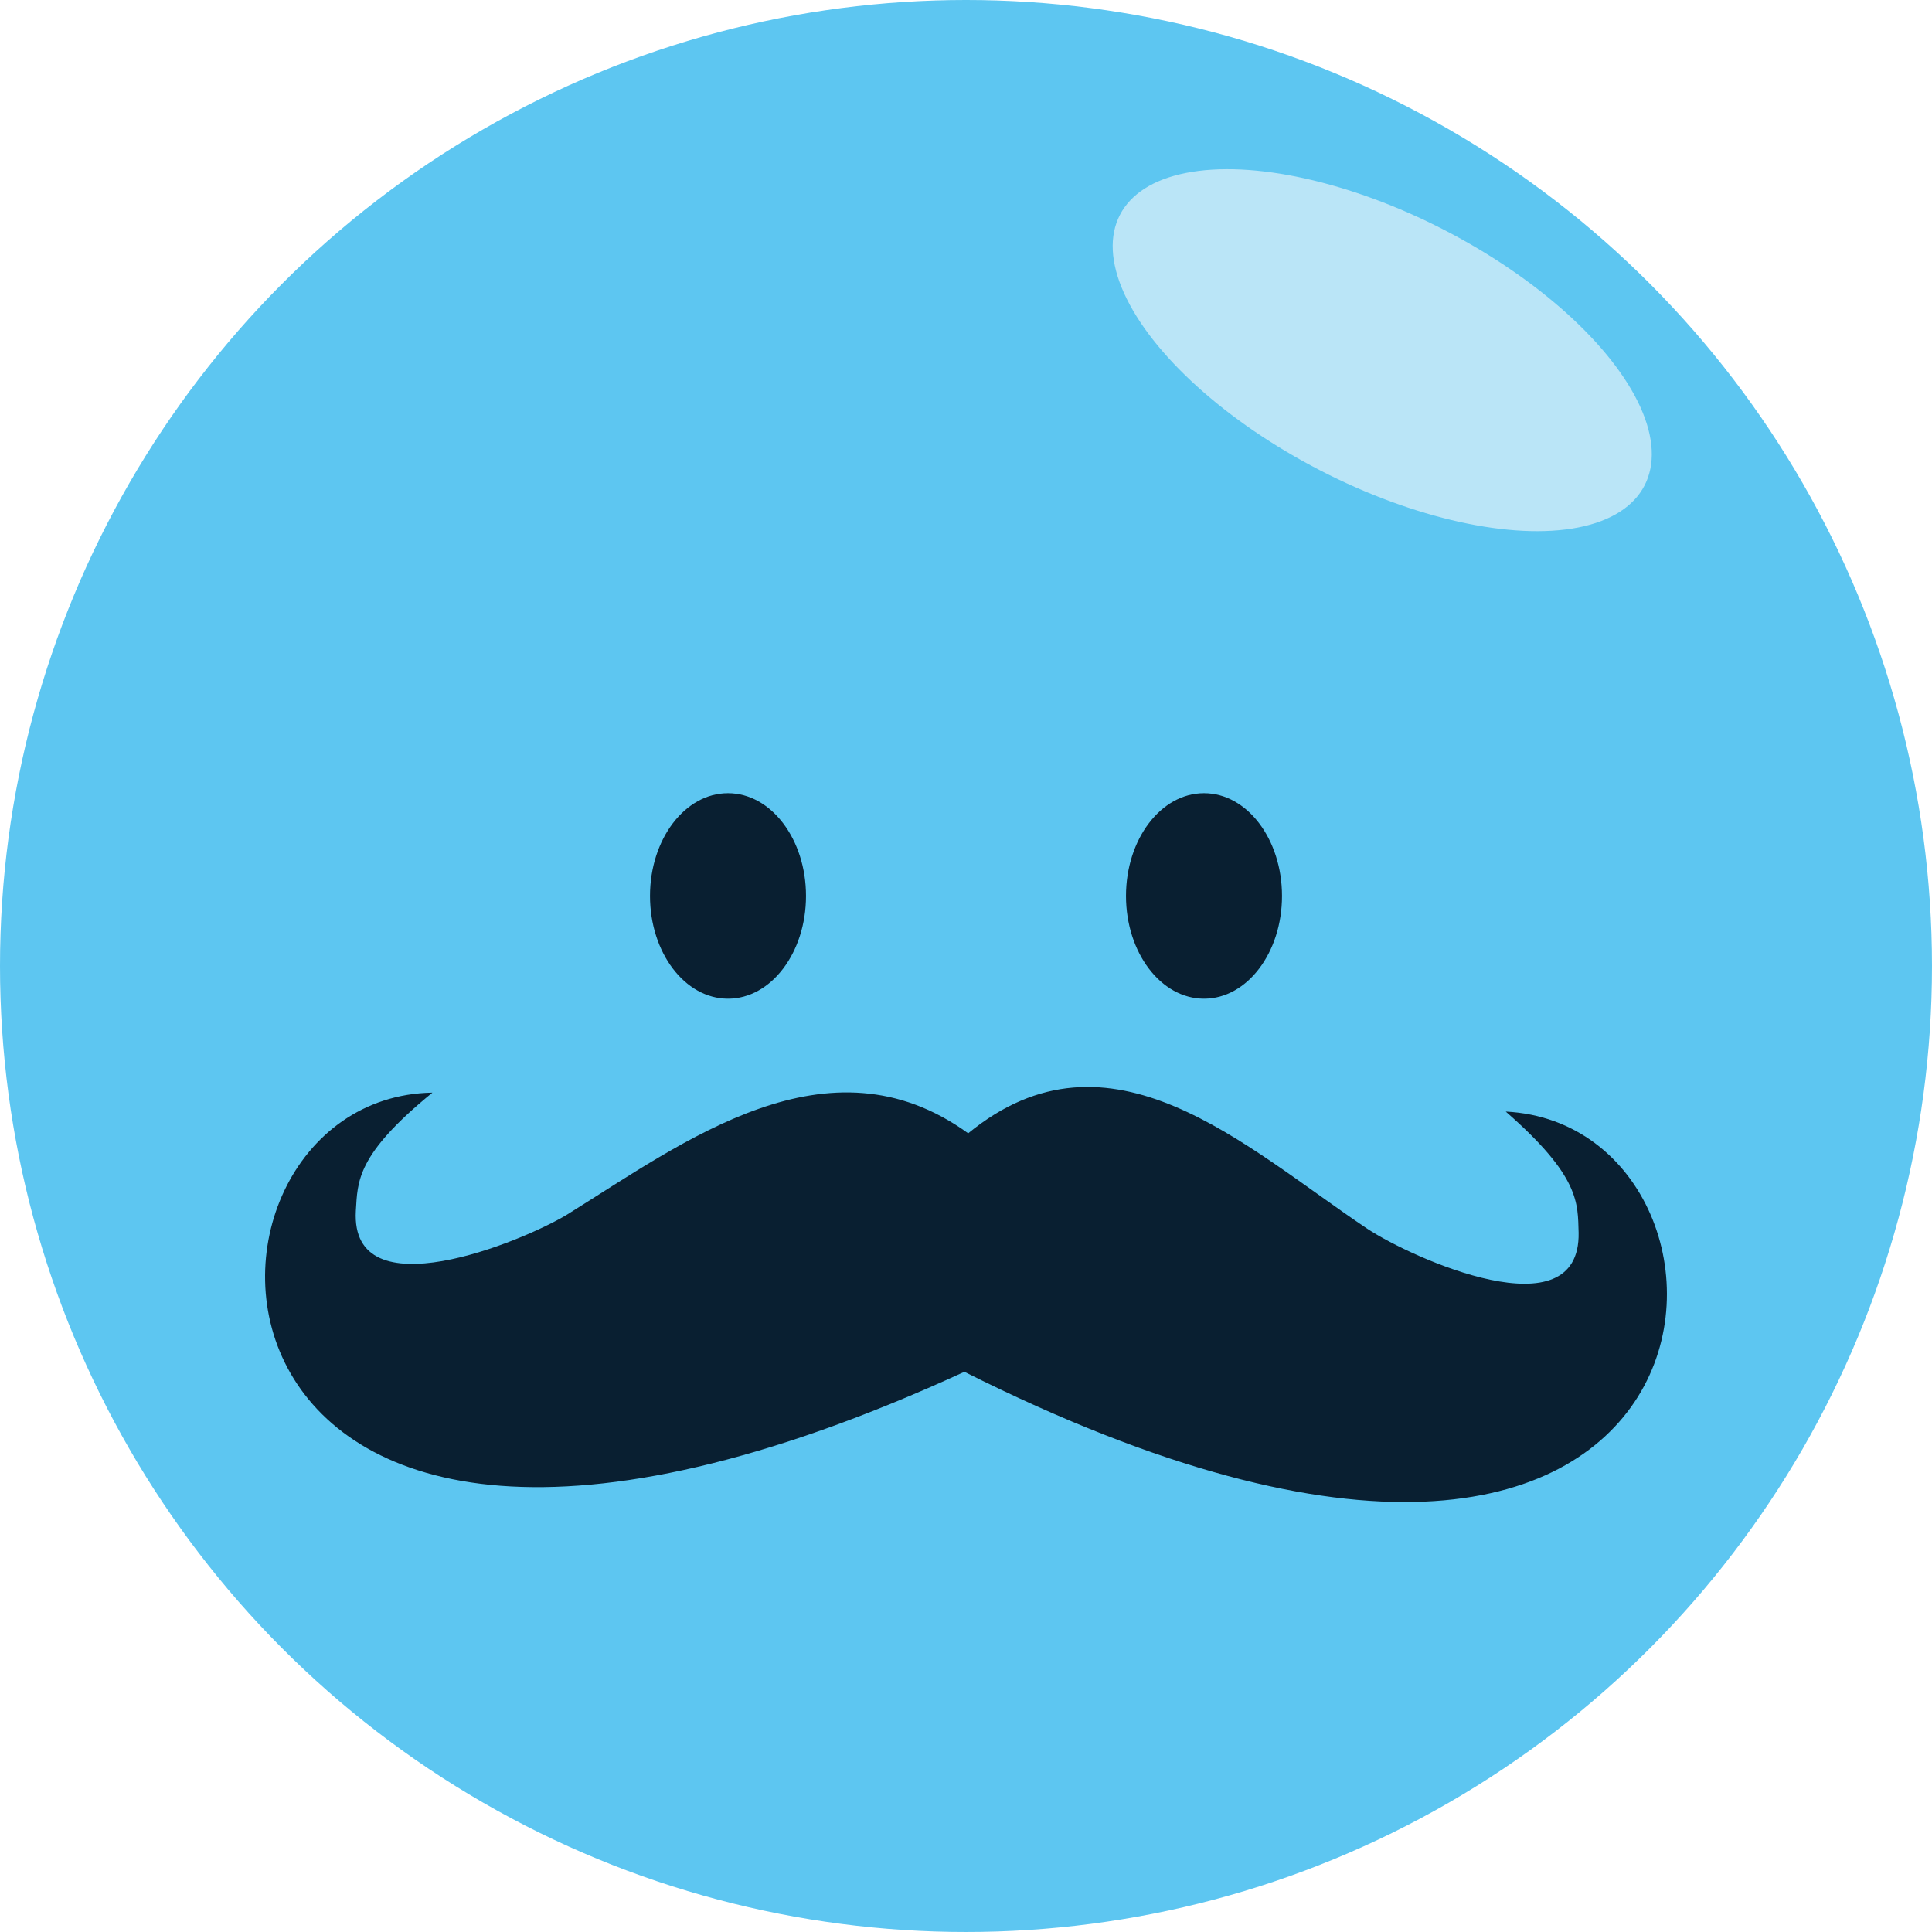 <?xml version="1.0" encoding="UTF-8"?><svg id="a" xmlns="http://www.w3.org/2000/svg" viewBox="0 0 297.231 297.231"><circle cx="148.615" cy="148.615" r="148.615" style="fill:#5dc6f1;"/><ellipse cx="212.653" cy="53.875" rx="20.814" ry="45.406" transform="translate(67.317 218.196) rotate(-62.725)" style="fill:#bae5f7;"/><ellipse cx="112" cy="137.838" rx="12" ry="15.807" style="fill:#091f31;"/><ellipse cx="185.231" cy="137.838" rx="12" ry="15.807" style="fill:#091f31;"/><path d="M231.652,171.01c11.502,10.048,11.066,14.12,11.213,18.635.289,15.581-25.624,3.934-32.471-.581-18.925-12.667-39.603-32.615-61.443-14.709-21.55-15.579-43.681,1.314-61.74,12.525-6.988,4.221-33.343,14.996-32.466-.585.29-4.51,0-8.588,11.787-18.2-42.808.734-42.656,100.181,81.837,42.955,122.45,61.445,126.094-37.858,83.283-40.04h0Z" style="fill:#091f31; fill-rule:evenodd;"/></svg>